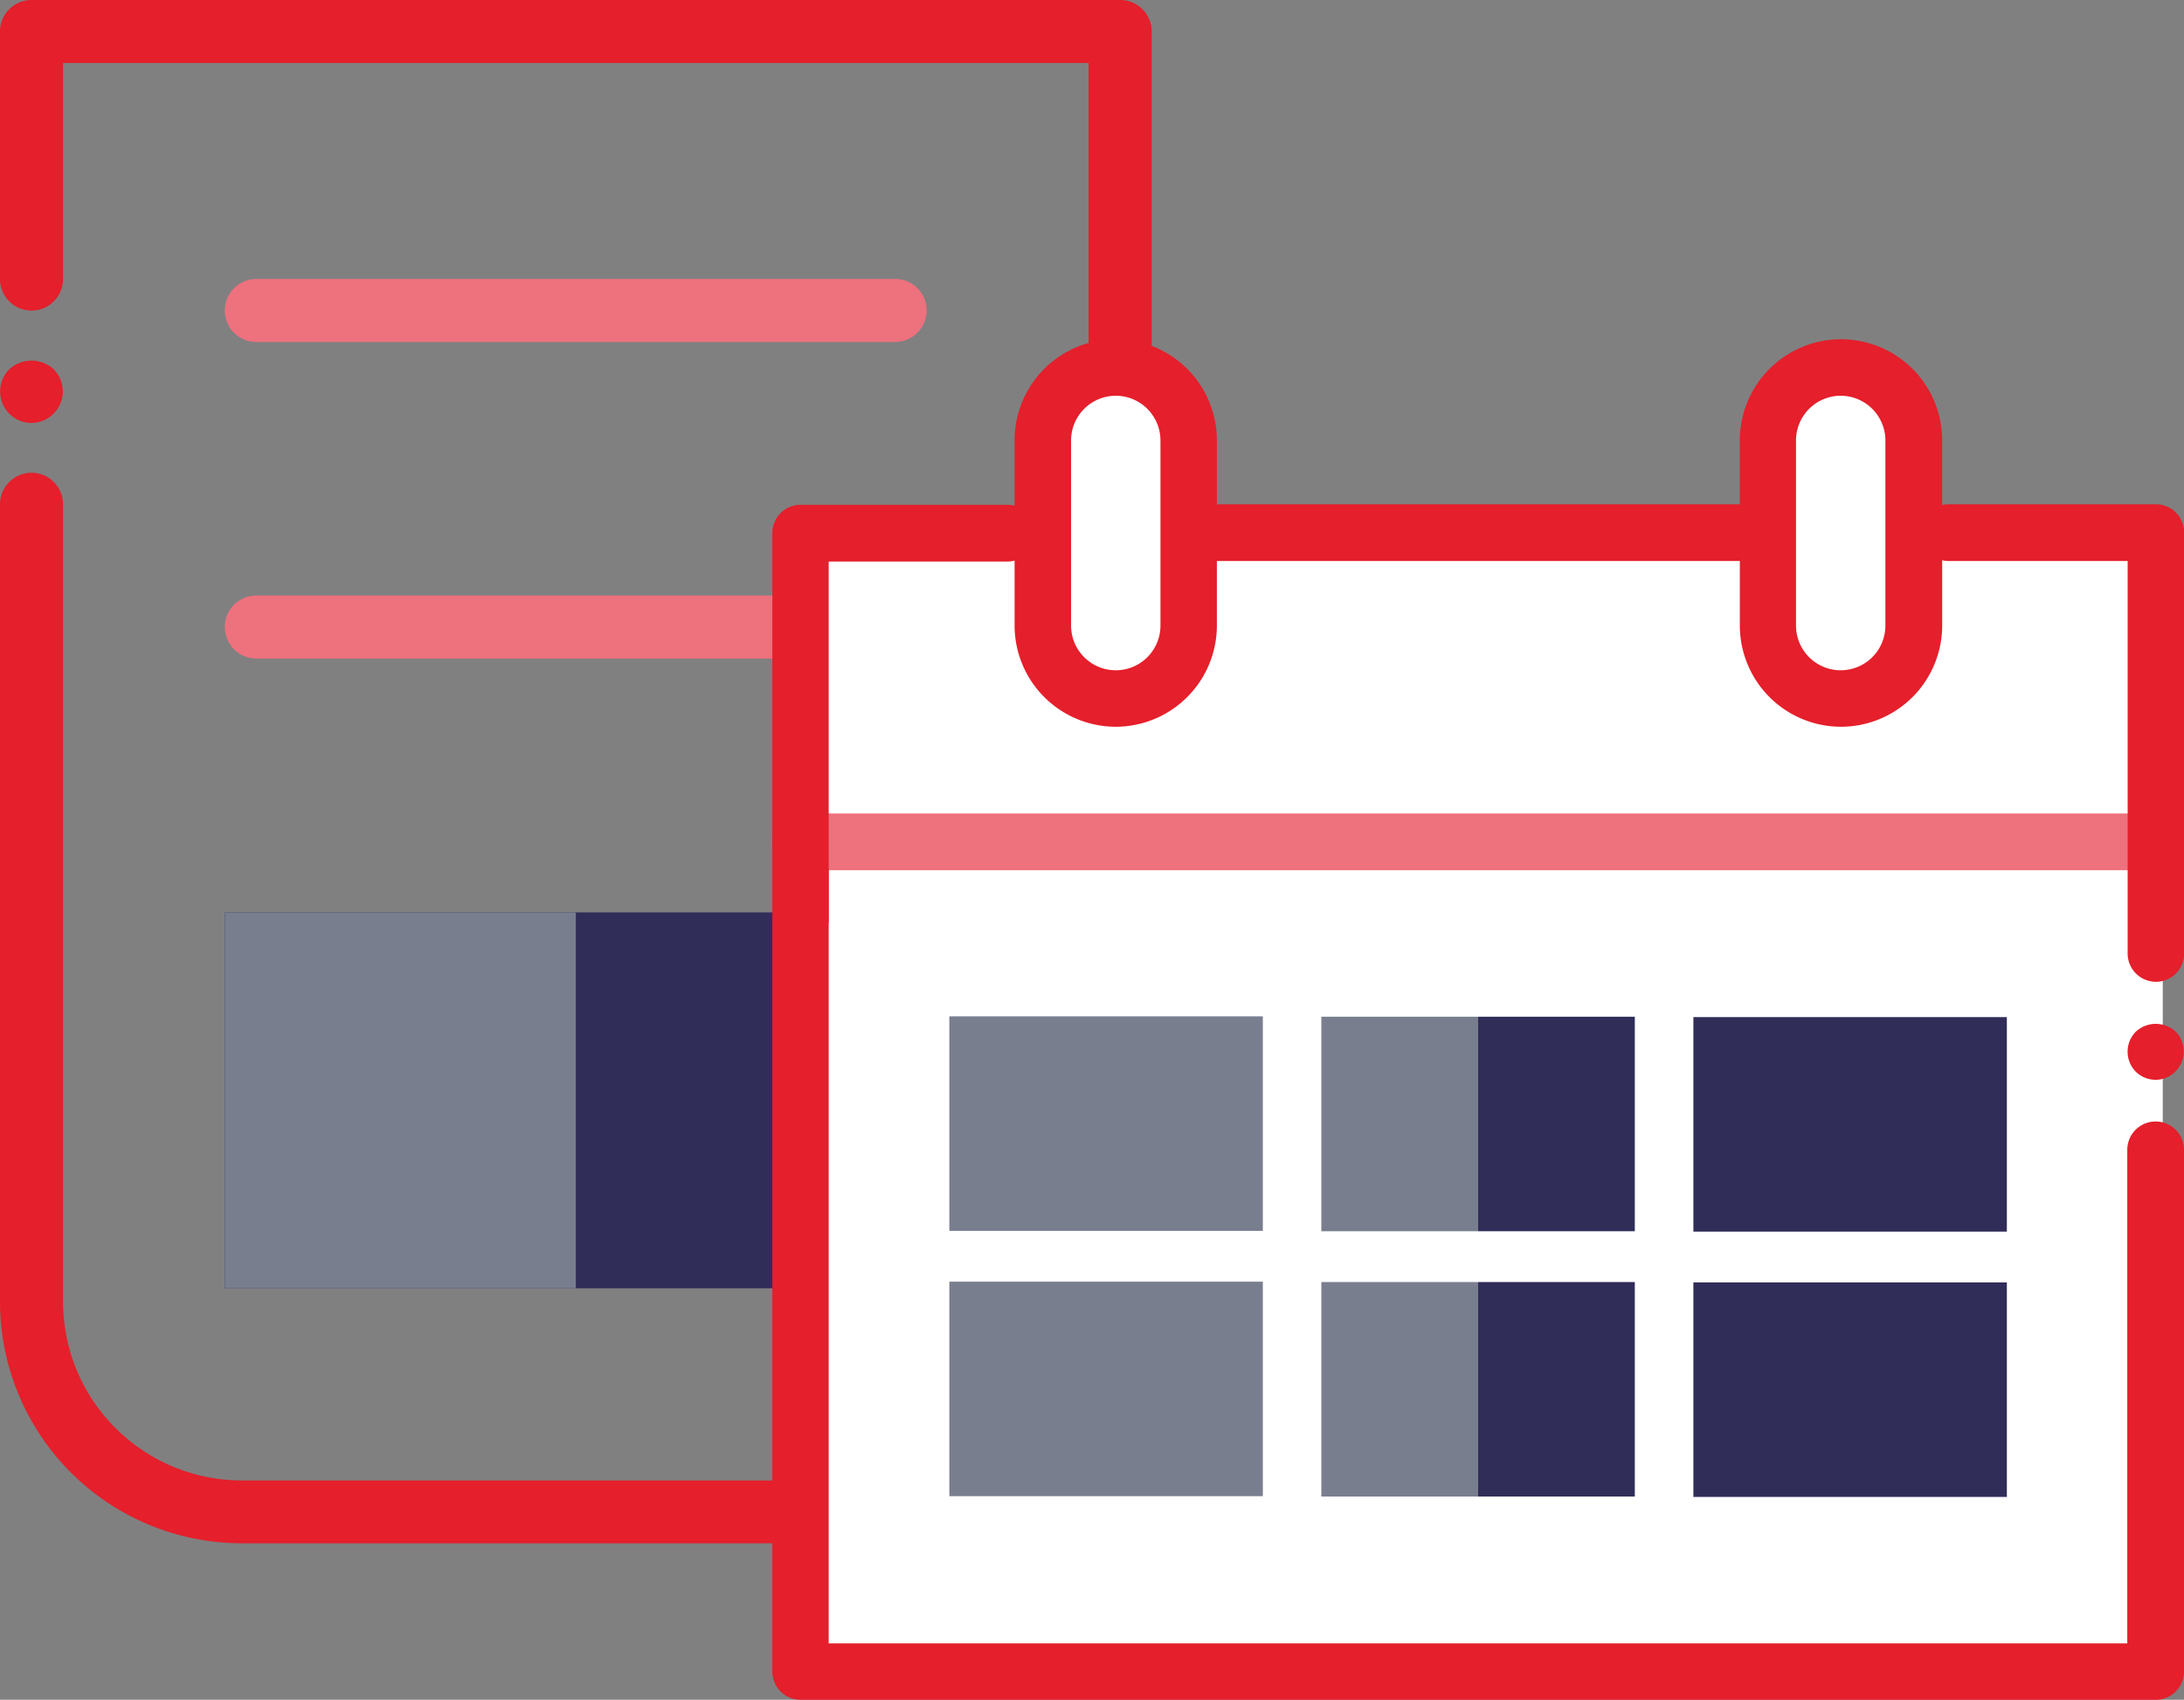 <?xml version="1.0" encoding="UTF-8"?> <svg xmlns="http://www.w3.org/2000/svg" viewBox="0 0 346.46 269.65"><rect x="0" y="0" width="346.46" height="269.65" fill="#808080" stroke="none"/><defs><style>.cls-1{fill:#312d59;}.cls-2{fill:#797e8f;}.cls-3{fill:#e51f2b;}.cls-4{fill:#ee717e;}.cls-5{fill:#fff;}</style></defs><g id="Layer_2" data-name="Layer 2"><g id="Layer_1-2" data-name="Layer 1"><rect class="cls-1" x="35.68" y="144.74" width="111.33" height="59.63"></rect><rect class="cls-2" x="35.68" y="144.74" width="55.66" height="59.63"></rect><path class="cls-3" d="M177.69,215.55a5,5,0,0,1-5-5V10H10V44.27a5,5,0,1,1-10,0V5A5,5,0,0,1,5,0h172.7a5,5,0,0,1,5,5V210.57A5,5,0,0,1,177.69,215.55Z"></path><path class="cls-3" d="M5,67.1a5,5,0,0,1-3.54-8.51,5.22,5.22,0,0,1,7.07,0,5,5,0,0,1,0,7A5,5,0,0,1,5,67.1Z"></path><path class="cls-3" d="M177.69,244.82H38.15A38.35,38.35,0,0,1,0,206.34V80a5,5,0,0,1,10,0V206.34a28.39,28.39,0,0,0,28.19,28.52H177.69a5,5,0,1,1,0,10Z"></path><path class="cls-3" d="M177.69,244.82a5,5,0,0,1,0-10c21.68,0,37.86-6.22,48.09-18.5,14.48-17.37,13.62-42.66,12.63-52.44H177.69a5,5,0,0,1,0-10h65.08a5,5,0,0,1,4.9,4.07c.29,1.59,7,39.19-14.2,64.66C221.26,237.37,202.5,244.82,177.69,244.82Z"></path><path class="cls-4" d="M142,54.25H40.66a5,5,0,1,1,0-10H142a5,5,0,1,1,0,10Z"></path><path class="cls-4" d="M142,104.47H40.66a5,5,0,1,1,0-10H142a5,5,0,1,1,0,10Z"></path><path class="cls-5" d="M343.08,266.22H127V84.56h37.31s2.35-27,12.67-27,11.8,27,11.8,27h91.43s-.85-27,11.81-27,12.66,27,12.66,27h38.42Z"></path><path class="cls-4" d="M127,129.05H342a4.48,4.48,0,0,1,0,9H131.46"></path><path class="cls-3" d="M127,138a4.49,4.49,0,0,1-4.48-4.48v-49A4.48,4.48,0,0,1,127,80.08h32.83a4.48,4.48,0,0,1,0,9H131.46v57C131.46,148.51,129.45,138,127,138Z"></path><path class="cls-3" d="M131.46,138V260.7h206V182.41a4.48,4.48,0,1,1,9,0v82.76a4.47,4.47,0,0,1-4.48,4.48H127a4.48,4.48,0,0,1-4.48-4.48V133.53a4.48,4.48,0,0,1,4.48-4.48"></path><path class="cls-3" d="M342,171.3A4.51,4.51,0,0,1,338.8,170a4.52,4.52,0,0,1,0-6.32,4.65,4.65,0,0,1,6.36,0A4.5,4.5,0,0,1,342,171.3Z"></path><path class="cls-3" d="M342,155.75a4.49,4.49,0,0,1-4.48-4.48V89H309.14a4.48,4.48,0,1,1,0-9H342a4.47,4.47,0,0,1,4.48,4.48v66.71A4.48,4.48,0,0,1,342,155.75Z"></path><path class="cls-3" d="M292,115.29A16.07,16.07,0,0,1,276,99.24V69.87a16.05,16.05,0,1,1,32.1,0V99.24A16.07,16.07,0,0,1,292,115.29Zm0-52.51a7.1,7.1,0,0,0-7.09,7.09V99.24a7.09,7.09,0,1,0,14.18,0V69.87A7.1,7.1,0,0,0,292,62.78Z"></path><path class="cls-3" d="M177,115.29a16.07,16.07,0,0,1-16.05-16.05V69.87a16,16,0,1,1,32.09,0V99.24A16.07,16.07,0,0,1,177,115.29Zm0-52.51a7.1,7.1,0,0,0-7.09,7.09V99.24a7.09,7.09,0,1,0,14.18,0V69.87A7.1,7.1,0,0,0,177,62.78Z"></path><path class="cls-3" d="M275.71,89H193.24a4.48,4.48,0,0,1,0-9h82.47a4.48,4.48,0,1,1,0,9Z"></path><rect class="cls-2" x="150.6" y="161.23" width="49.73" height="34.03"></rect><rect class="cls-2" x="150.6" y="203.32" width="49.73" height="34.03"></rect><rect class="cls-1" x="268.63" y="161.35" width="49.73" height="34.03"></rect><rect class="cls-1" x="268.63" y="203.44" width="49.73" height="34.03"></rect><rect class="cls-2" x="209.61" y="161.29" width="24.87" height="34.03"></rect><rect class="cls-2" x="209.61" y="203.38" width="24.87" height="34.03"></rect><rect class="cls-1" x="234.48" y="161.29" width="24.86" height="34.03"></rect><rect class="cls-1" x="234.48" y="203.38" width="24.86" height="34.03"></rect></g></g></svg> 